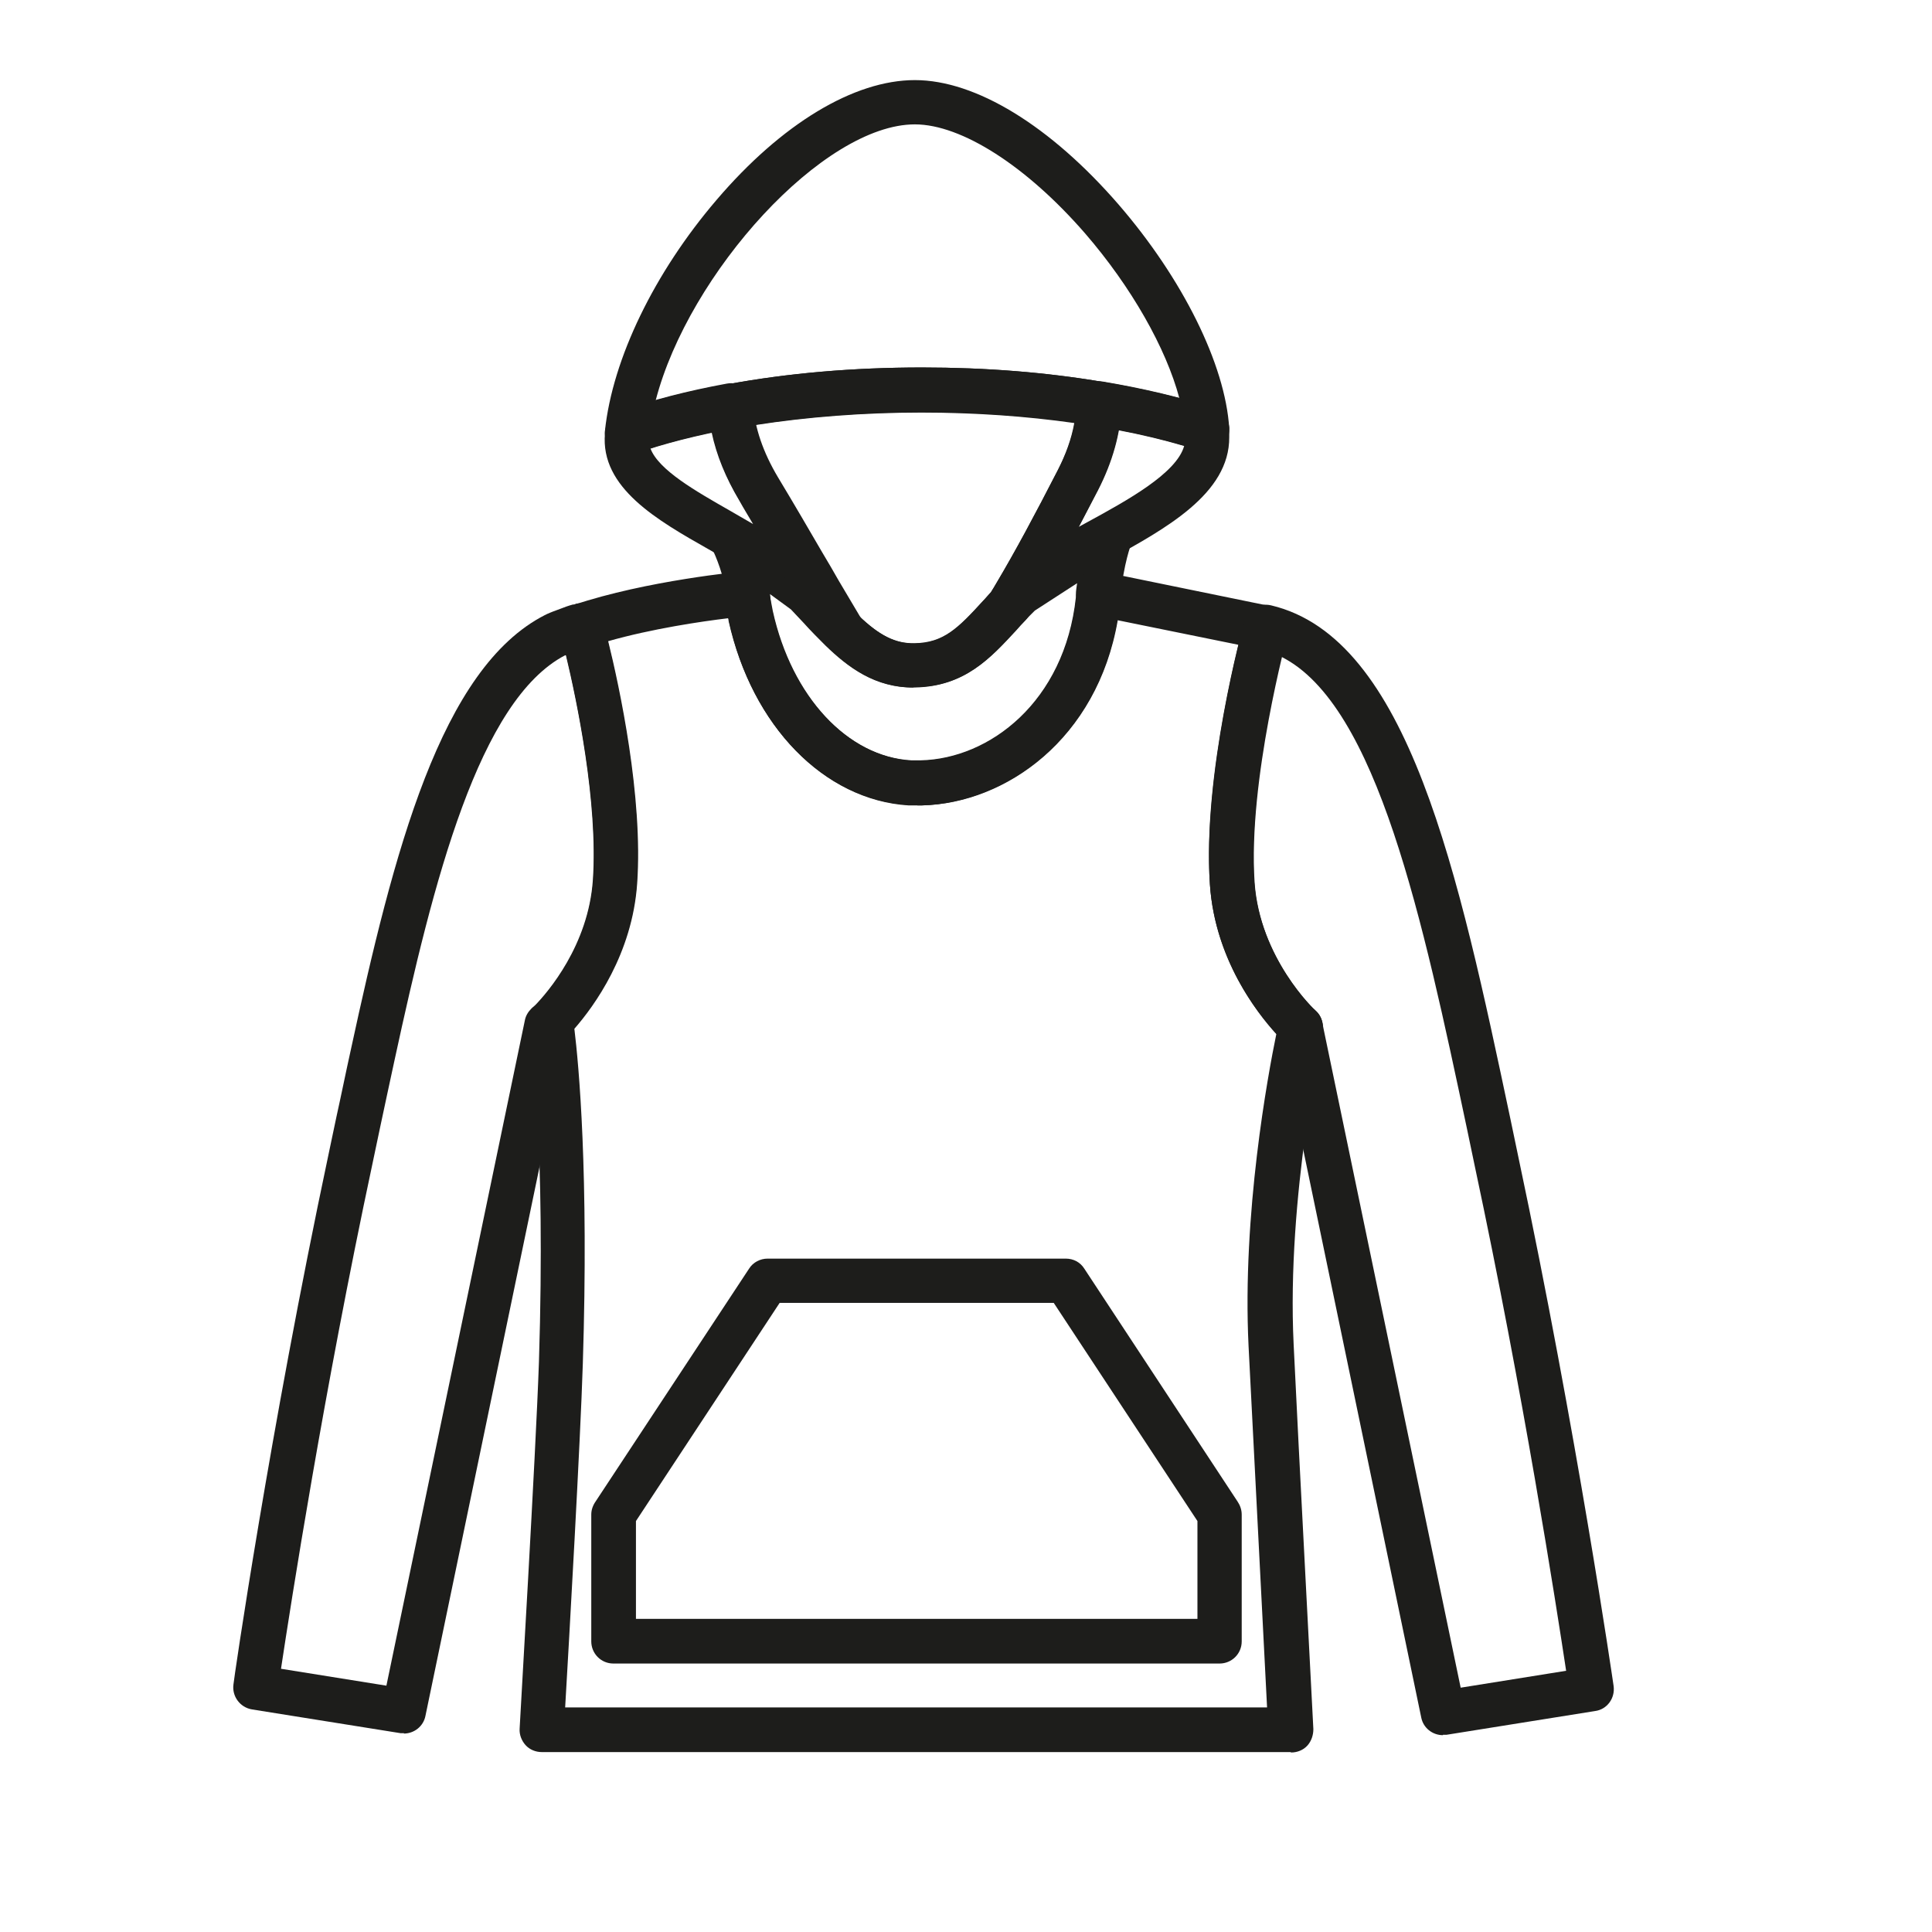 <?xml version="1.0" encoding="UTF-8"?> <svg xmlns="http://www.w3.org/2000/svg" id="Layer_1" viewBox="0 0 48 48"><defs><style>.cls-1{fill:#1d1d1b;}</style></defs><path class="cls-1" d="m32.06,43.53H13.46c-.15,0-.3-.06-.4-.17-.1-.11-.16-.26-.15-.41,0-.07.4-6.79.48-9.12.17-5.38-.19-8.1-.23-8.39-.02-.17.03-.34.15-.46.31-.32,1.32-1.48,1.43-3.12.15-2.24-.6-5.32-.78-6.02-.02-.04-.04-.08-.06-.13-.09-.29.07-.59.35-.68,1.82-.61,4.16-.83,4.26-.84.29-.03.56.18.6.47.02.18.06.35.09.52.47,2.13,1.86,3.62,3.45,3.72.08,0,.16,0,.24,0,1.7-.04,3.57-1.45,3.85-4.05v-.05c.01-.07.02-.12.02-.12.02-.15.1-.29.23-.38.13-.09.28-.12.43-.09l4.15.85c.15.03.28.12.36.25.08.13.1.29.06.44,0,.04-.99,3.64-.82,6.17.13,1.9,1.5,3.19,1.52,3.2.15.13.21.34.17.53,0,.04-.9,4.08-.72,7.75h0c.11,2.36.49,9.49.49,9.56,0,.15-.05.3-.15.41-.1.11-.25.17-.4.17Zm-18.02-1.11h17.44c-.09-1.76-.36-7.02-.46-8.98h0c-.16-3.28.48-6.73.69-7.75-.47-.52-1.52-1.85-1.65-3.71-.14-2.12.43-4.8.71-5.96l-3-.61c-.51,2.95-2.78,4.55-4.86,4.6,0,0-.01,0-.01,0-.11,0-.22,0-.33,0-2.09-.13-3.89-1.97-4.46-4.58,0-.02-.01-.05-.02-.07-.67.08-1.89.26-2.98.57.28,1.13.87,3.87.72,6.02-.12,1.75-1.07,3.05-1.56,3.61.11.9.36,3.58.21,8.32-.06,1.93-.34,6.86-.44,8.56Z"></path><path class="cls-1" d="m35.85,43.11c-.26,0-.49-.18-.54-.44l-3.51-16.89c-.41-.42-1.61-1.82-1.74-3.81-.19-2.72.81-6.38.86-6.54.08-.29.37-.46.66-.39,3.42.81,4.65,6.63,5.95,12.78.06.3.13.61.19.91,1.46,6.88,2.36,13.09,2.37,13.16.04.3-.16.58-.46.62l-3.69.59s-.06,0-.09,0Zm-4.02-26.8c-.27,1.13-.8,3.66-.67,5.59.13,1.9,1.5,3.19,1.52,3.2.09.08.15.18.17.3l3.44,16.53,2.62-.42c-.25-1.65-1.06-6.87-2.27-12.54-.06-.3-.13-.61-.19-.91-1.1-5.19-2.23-10.54-4.61-11.74Z"></path><path class="cls-1" d="m30.3,41.33h-15.06c-.31,0-.55-.25-.55-.55v-3.15c0-.12.04-.23.11-.33l3.81-5.78c.1-.16.28-.25.46-.25h7.41c.19,0,.36.09.46.25l3.81,5.79c.06.09.1.2.1.32v3.15c0,.31-.25.55-.55.55Zm-14.5-1.11h13.95v-2.43l-3.57-5.42h-6.81l-3.57,5.42v2.43Z"></path><path class="cls-1" d="m22.8,20c-.08,0-.15,0-.23,0-2.1-.13-3.89-1.97-4.47-4.58,0-.01,0-.02,0-.03-.03-.21-.06-.42-.07-.64-.03-.41-.25-.95-.34-1.12-.11-.23-.06-.51.14-.67.2-.16.48-.17.68-.02l1.83,1.36s.05.04.07.06c.12.13.25.26.37.38.18.19.34.36.51.52.55.53.95.73,1.43.73.72-.01,1.08-.37,1.7-1.05.08-.09.16-.17.24-.26.12-.13.22-.23.32-.33.03-.02.05-.05.08-.06l2.23-1.45c.21-.13.48-.12.66.04.18.16.24.42.15.64,0,.02-.18.45-.27,1.35,0,.03,0,.07-.01.1-.35,3.23-2.74,4.98-4.92,5.04,0,0,0,0-.01,0-.03,0-.07,0-.1,0Zm-3.61-4.81c.47,2.12,1.86,3.61,3.45,3.7.08,0,.16,0,.24,0,1.7-.04,3.57-1.45,3.85-4.05,0,0,0,0,0-.01,0-.02,0-.04,0-.06,0-.1.02-.19.03-.28l-1.05.68c-.07.07-.15.15-.25.25-.08.08-.16.17-.23.25-.63.68-1.27,1.39-2.5,1.41-.99.02-1.67-.51-2.22-1.04-.18-.18-.37-.37-.54-.56-.1-.11-.21-.22-.32-.34l-.52-.38c.01.14.03.29.05.43Z"></path><path class="cls-1" d="m15.58,11.31c-.12,0-.24-.04-.34-.12-.15-.12-.23-.3-.21-.49.19-1.79,1.23-3.93,2.77-5.73,1.62-1.9,3.42-2.98,4.93-2.98,1.51,0,3.36,1.13,5.06,3.09,1.59,1.84,2.65,3.97,2.75,5.56.01.18-.07.36-.21.47-.15.11-.34.15-.51.09-.77-.26-1.64-.46-2.6-.62-1.35-.23-2.8-.34-4.32-.34-1.62,0-3.23.14-4.65.4-.92.17-1.76.38-2.49.64-.06.02-.12.03-.18.03Zm7.15-8.22c-2.27,0-5.62,3.69-6.44,6.86.55-.16,1.14-.29,1.77-.4,1.51-.28,3.14-.42,4.85-.42,1.58,0,3.09.12,4.5.36.67.11,1.3.25,1.89.4-.33-1.24-1.19-2.76-2.34-4.09-1.45-1.67-3.07-2.71-4.23-2.71Z"></path><path class="cls-1" d="m20.91,16.19c-.14,0-.28-.05-.38-.15-.19-.18-.37-.37-.54-.56-.11-.12-.23-.24-.35-.37-.22-.23-.4-.4-.58-.54-.38-.31-.9-.61-1.45-.92-1.27-.72-2.7-1.53-2.58-2.88v-.03s0-.04.01-.07c.03-.21.17-.38.36-.45.79-.28,1.68-.51,2.66-.69.16-.03.31.01.44.11.12.1.2.24.21.4.04.59.25,1.2.62,1.82.41.68.77,1.3,1.09,1.85.15.25.29.49.42.72.22.37.39.66.54.91.14.24.09.55-.13.72-.1.08-.22.12-.35.12Zm-4.75-5.05c.2.54,1.14,1.07,1.98,1.55.19.11.38.22.57.33-.11-.19-.23-.38-.34-.58-.34-.57-.57-1.13-.69-1.7-.54.12-1.06.25-1.53.4Z"></path><path class="cls-1" d="m25.07,15.59c-.12,0-.24-.04-.33-.11-.23-.17-.28-.49-.14-.73.06-.1.12-.2.18-.3.44-.74.93-1.65,1.51-2.78.29-.56.45-1.12.47-1.66,0-.16.08-.31.2-.41.12-.1.28-.14.44-.12,1.01.17,1.94.39,2.76.66.21.07.36.26.38.48,0,.08,0,.16,0,.24h0c.01,1.41-1.59,2.28-3.01,3.06-.47.26-.92.5-1.25.74-.18.13-.36.28-.54.45-.09.08-.17.17-.28.29-.11.11-.26.17-.4.17Zm2.72-4.91c-.09.5-.27,1-.52,1.5-.16.32-.32.62-.47.91.07-.04.15-.08.22-.12.99-.54,2.21-1.21,2.4-1.89-.51-.15-1.05-.28-1.63-.39Z"></path><path class="cls-1" d="m22.69,17.08c-.96,0-1.63-.52-2.16-1.04-.03-.03-.06-.07-.09-.11-.15-.25-.33-.54-.55-.92-.13-.23-.27-.47-.42-.72-.32-.55-.68-1.17-1.09-1.85-.46-.77-.72-1.55-.77-2.31-.02-.28.18-.53.45-.58,1.51-.28,3.14-.42,4.85-.42,1.58,0,3.09.12,4.5.36.28.05.47.29.46.57-.03.71-.23,1.42-.59,2.12-.59,1.14-1.1,2.07-1.54,2.83-.06.11-.12.21-.19.31-.02.03-.04.06-.07.09-.08.08-.16.17-.23.25-.63.68-1.27,1.39-2.5,1.41-.02,0-.03,0-.05,0Zm-1.35-1.78c.52.5.91.69,1.38.68.72-.01,1.08-.37,1.7-1.05.07-.07.13-.15.2-.22.05-.08.1-.16.15-.25.44-.74.93-1.65,1.51-2.78.2-.39.34-.78.41-1.17-1.2-.17-2.48-.26-3.8-.26-1.42,0-2.84.11-4.12.31.1.43.28.88.55,1.33.41.68.77,1.3,1.09,1.85.15.25.29.49.42.72.2.34.36.61.5.84Z"></path><path class="cls-1" d="m10.04,43.06s-.06,0-.09,0l-3.69-.59c-.3-.05-.5-.33-.46-.62,0-.06.9-6.28,2.36-13.16.07-.32.13-.63.2-.95.12-.54.23-1.09.35-1.63,1.07-4.95,2.24-9.51,4.83-10.83.01,0,.02-.01.04-.02.11-.05.22-.09.33-.13.1-.04.21-.08.32-.11,0,0,.02,0,.02,0,.02,0,.04-.01.06-.02.29-.06.57.11.65.39.04.15,1.04,3.81.86,6.54h0c-.14,2-1.36,3.42-1.74,3.81l-3.51,16.89c-.05.26-.28.44-.54.44Zm-3.06-1.6l2.62.42,3.44-16.53c.02-.11.08-.21.16-.29,0,0,.05-.05.1-.09.3-.31,1.32-1.48,1.43-3.11h0c.13-1.92-.4-4.46-.67-5.58,0,0-.01,0-.02,0-2.14,1.12-3.27,5.59-4.24,10.07-.12.54-.23,1.08-.35,1.63-.07.32-.13.63-.2.95-1.21,5.67-2.02,10.89-2.27,12.54Z"></path></svg> 